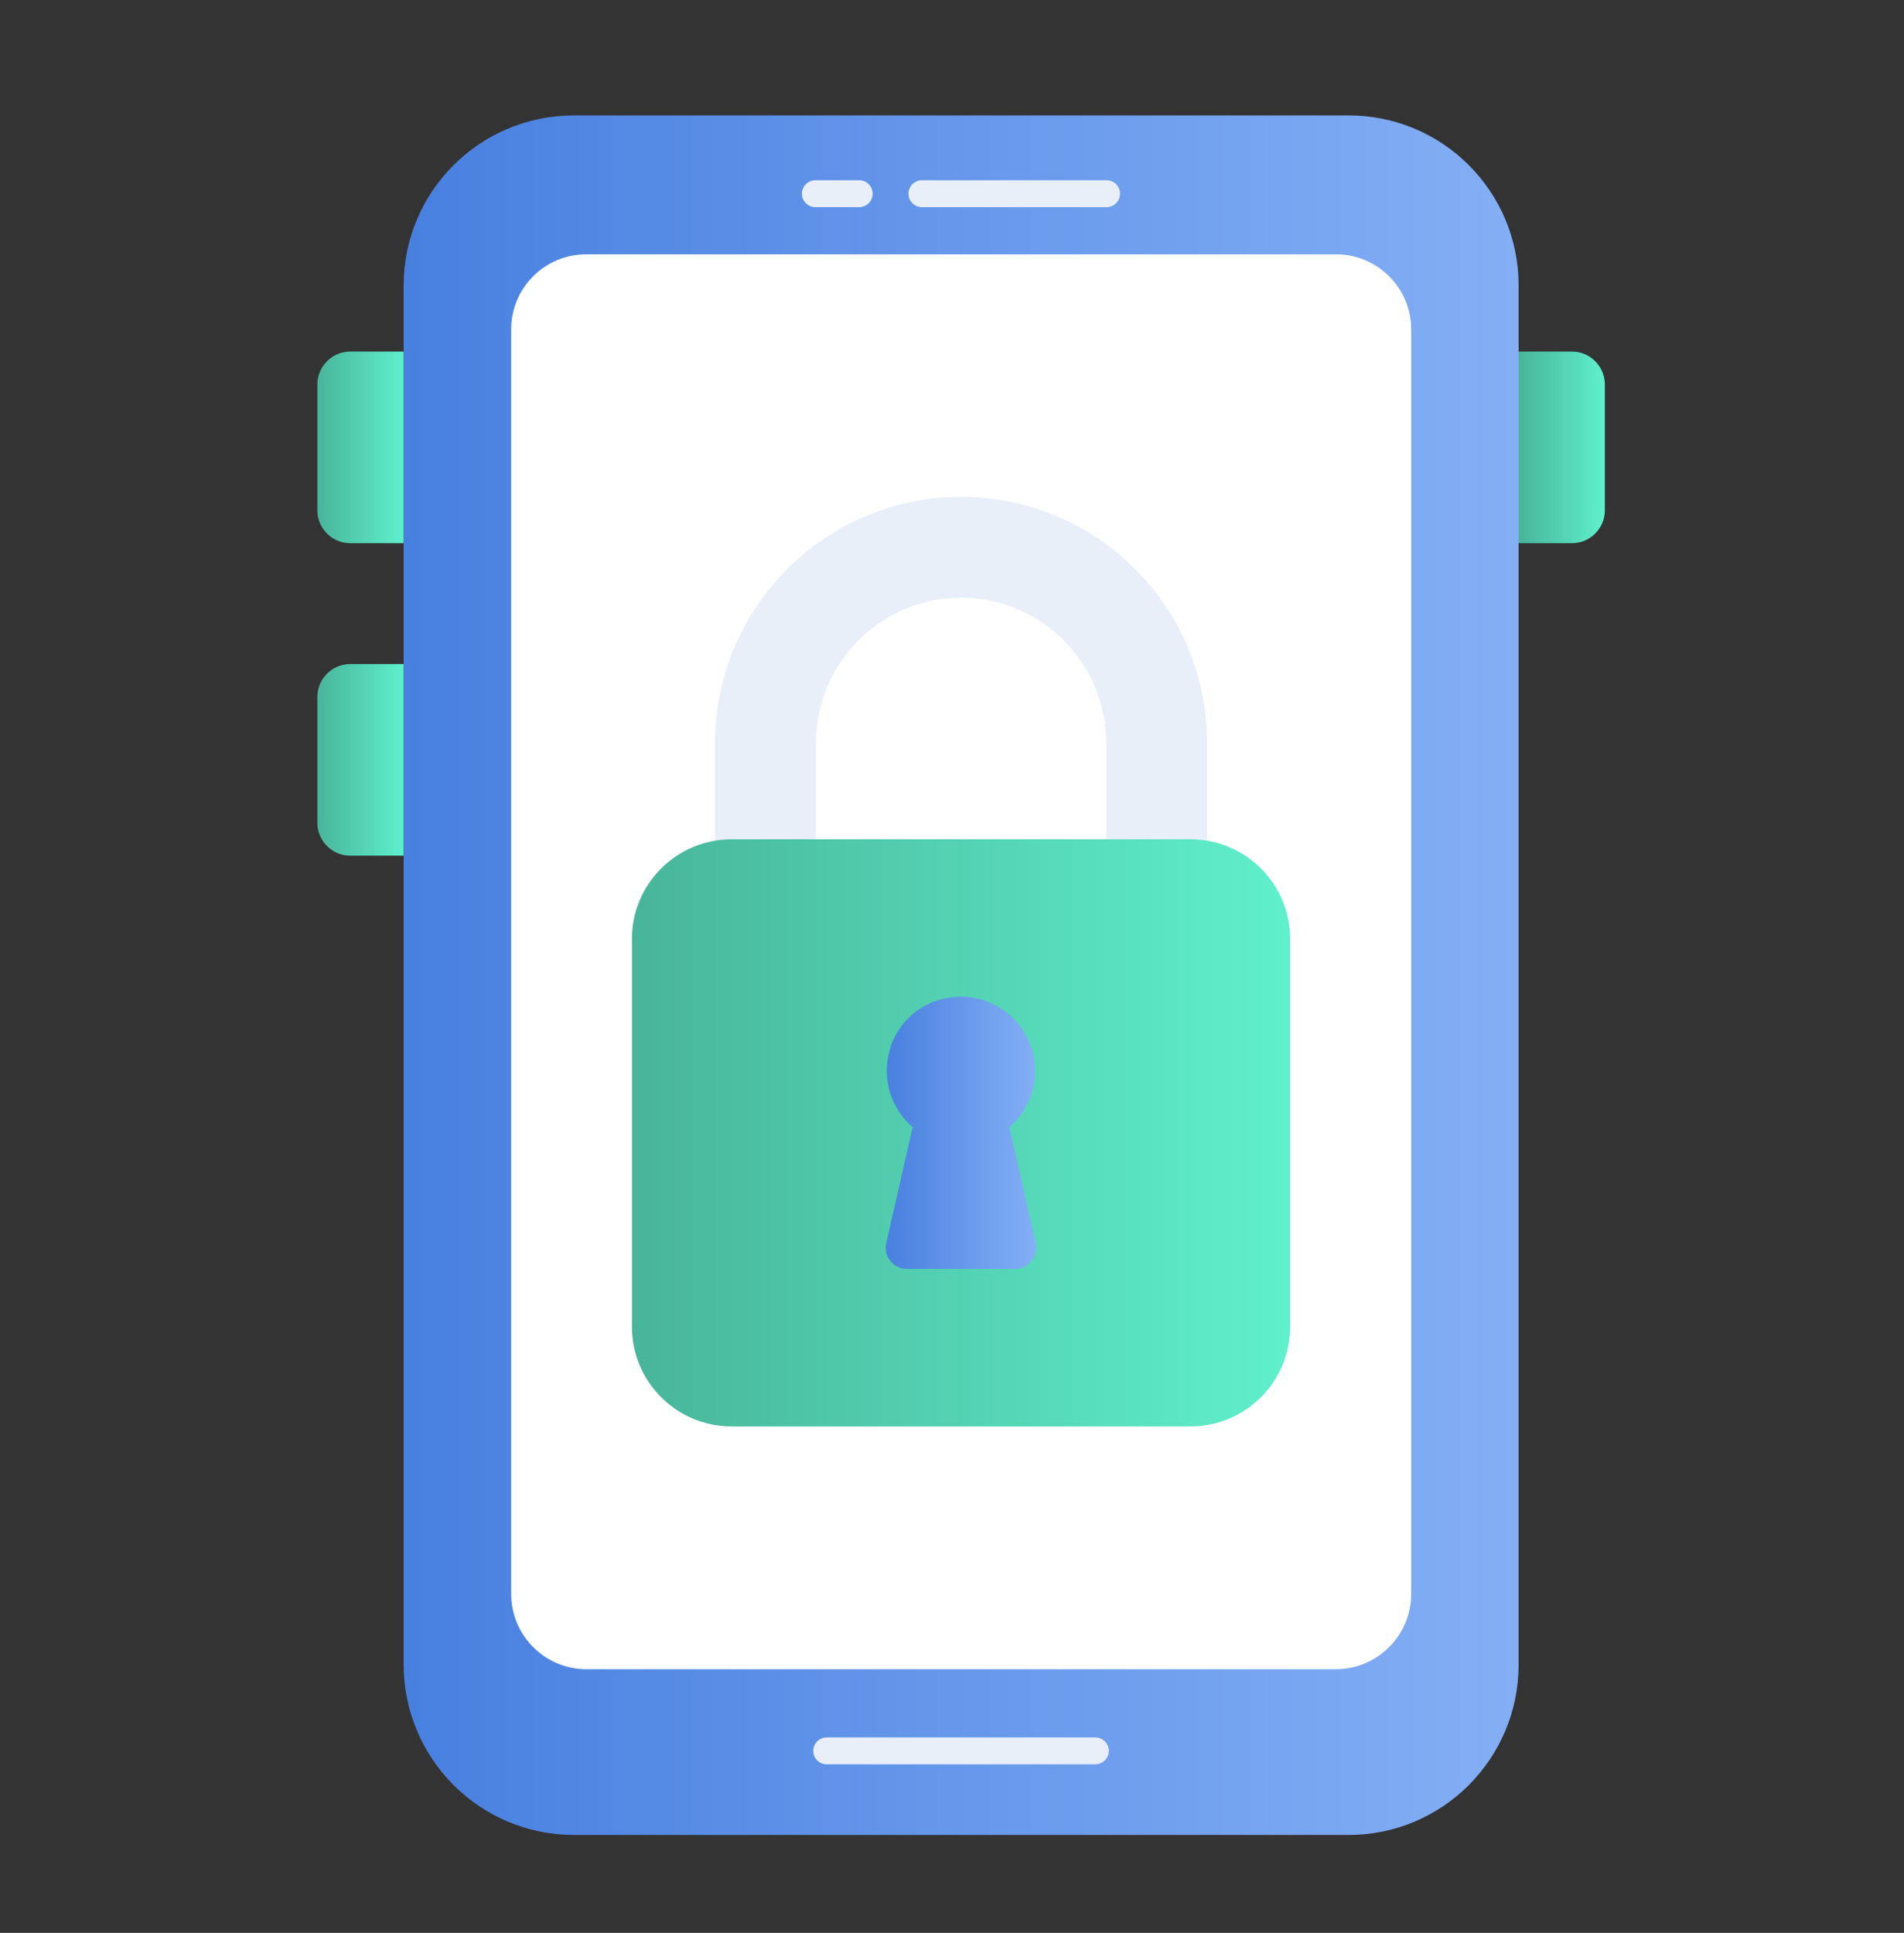 <?xml version="1.0" encoding="UTF-8"?>
<svg xmlns="http://www.w3.org/2000/svg" width="66" height="67" viewBox="0 0 66 67" fill="none">
  <rect x="0" y="0" width="66" height="67" fill="#333333" stroke="none"/>
  <path d="M52.641 9.895V57.7C52.641 60.96 50.006 63.605 46.745 63.605H19.897C16.637 63.605 13.992 60.96 13.992 57.7V9.895C13.992 6.635 16.637 4 19.897 4H46.745C50.006 4 52.641 6.635 52.641 9.895Z" fill="url(#paint0_linear_3_1239)"></path>
  <path d="M48.917 11.414V55.252C48.917 56.687 47.745 57.86 46.309 57.86H20.327C18.885 57.86 17.719 56.687 17.719 55.252V11.414C17.719 9.979 18.885 8.816 20.317 8.816H46.319C47.745 8.816 48.917 9.982 48.917 11.414Z" fill="white"></path>
  <path d="M12.136 23.018H13.988V29.66H12.136C11.513 29.66 11 29.147 11 28.524V24.154C11 23.531 11.513 23.018 12.136 23.018Z" fill="url(#paint1_linear_3_1239)"></path>
  <path d="M12.136 12.187H13.988V18.828H12.136C11.513 18.828 11 18.316 11 17.693V13.323C11 12.7 11.513 12.187 12.136 12.187Z" fill="url(#paint2_linear_3_1239)"></path>
  <path d="M55.63 13.323V17.693C55.63 18.316 55.118 18.828 54.495 18.828H52.64V12.187H54.495C55.118 12.187 55.63 12.7 55.63 13.323Z" fill="url(#paint3_linear_3_1239)"></path>
  <path d="M37.969 61.157H28.657C28.4 61.157 28.19 60.947 28.19 60.69C28.19 60.434 28.4 60.224 28.657 60.224H37.969C38.225 60.224 38.435 60.434 38.435 60.69C38.435 60.947 38.225 61.157 37.969 61.157Z" fill="#E9EFF9"></path>
  <path d="M38.359 7.181H31.957C31.701 7.181 31.491 6.971 31.491 6.715C31.491 6.458 31.701 6.248 31.957 6.248H38.359C38.615 6.248 38.825 6.458 38.825 6.715C38.825 6.971 38.615 7.181 38.359 7.181Z" fill="#E9EFF9"></path>
  <path d="M29.782 7.181H28.264C28.007 7.181 27.797 6.971 27.797 6.715C27.797 6.458 28.007 6.248 28.264 6.248H29.782C30.039 6.248 30.249 6.458 30.249 6.715C30.249 6.971 30.039 7.181 29.782 7.181Z" fill="#E9EFF9"></path>
  <path d="M40.091 31.644C39.125 31.644 38.343 30.862 38.343 29.896V25.749C38.343 24.407 37.82 23.145 36.87 22.192C35.921 21.243 34.659 20.72 33.313 20.72C30.539 20.72 28.284 22.975 28.284 25.749V29.896C28.284 30.862 27.501 31.644 26.536 31.644C25.57 31.644 24.787 30.862 24.787 29.896V25.749C24.787 21.046 28.614 17.223 33.313 17.223C35.592 17.223 37.733 18.109 39.342 19.721C40.954 21.333 41.84 23.474 41.84 25.749V29.896C41.84 30.862 41.057 31.644 40.091 31.644Z" fill="#E9EFF9"></path>
  <path d="M44.721 32.54V45.989C44.721 47.898 43.175 49.443 41.267 49.443H25.36C23.451 49.443 21.906 47.898 21.906 45.989V32.54C21.906 30.642 23.451 29.093 25.36 29.093H41.267C43.175 29.093 44.721 30.638 44.721 32.54Z" fill="url(#paint4_linear_3_1239)"></path>
  <path d="M30.722 43.088L31.635 39.068C30.898 38.432 30.529 37.393 30.865 36.31C31.105 35.541 31.731 34.915 32.501 34.675C34.259 34.129 35.881 35.441 35.881 37.12C35.881 37.892 35.538 38.592 34.989 39.065L35.901 43.085C36.004 43.544 35.655 43.984 35.185 43.984H31.438C30.965 43.984 30.615 43.544 30.722 43.085V43.088Z" fill="url(#paint5_linear_3_1239)"></path>
  <defs>
    <linearGradient id="paint0_linear_3_1239" x1="13.992" y1="33.803" x2="52.641" y2="33.803" gradientUnits="userSpaceOnUse">
      <stop stop-color="#4880E0"></stop>
      <stop offset="1" stop-color="#84AFF5"></stop>
    </linearGradient>
    <linearGradient id="paint1_linear_3_1239" x1="11" y1="26.339" x2="13.991" y2="26.339" gradientUnits="userSpaceOnUse">
      <stop stop-color="#48B59A"></stop>
      <stop offset="1" stop-color="#5FF0CC"></stop>
    </linearGradient>
    <linearGradient id="paint2_linear_3_1239" x1="11" y1="15.508" x2="13.991" y2="15.508" gradientUnits="userSpaceOnUse">
      <stop stop-color="#48B59A"></stop>
      <stop offset="1" stop-color="#5FF0CC"></stop>
    </linearGradient>
    <linearGradient id="paint3_linear_3_1239" x1="52.64" y1="15.508" x2="55.63" y2="15.508" gradientUnits="userSpaceOnUse">
      <stop stop-color="#48B59A"></stop>
      <stop offset="1" stop-color="#5FF0CC"></stop>
    </linearGradient>
    <linearGradient id="paint4_linear_3_1239" x1="21.902" y1="39.268" x2="44.721" y2="39.268" gradientUnits="userSpaceOnUse">
      <stop stop-color="#48B59A"></stop>
      <stop offset="1" stop-color="#5FF0CC"></stop>
    </linearGradient>
    <linearGradient id="paint5_linear_3_1239" x1="30.705" y1="39.268" x2="35.921" y2="39.268" gradientUnits="userSpaceOnUse">
      <stop stop-color="#4880E0"></stop>
      <stop offset="1" stop-color="#84AFF5"></stop>
    </linearGradient>
  </defs>
</svg>
